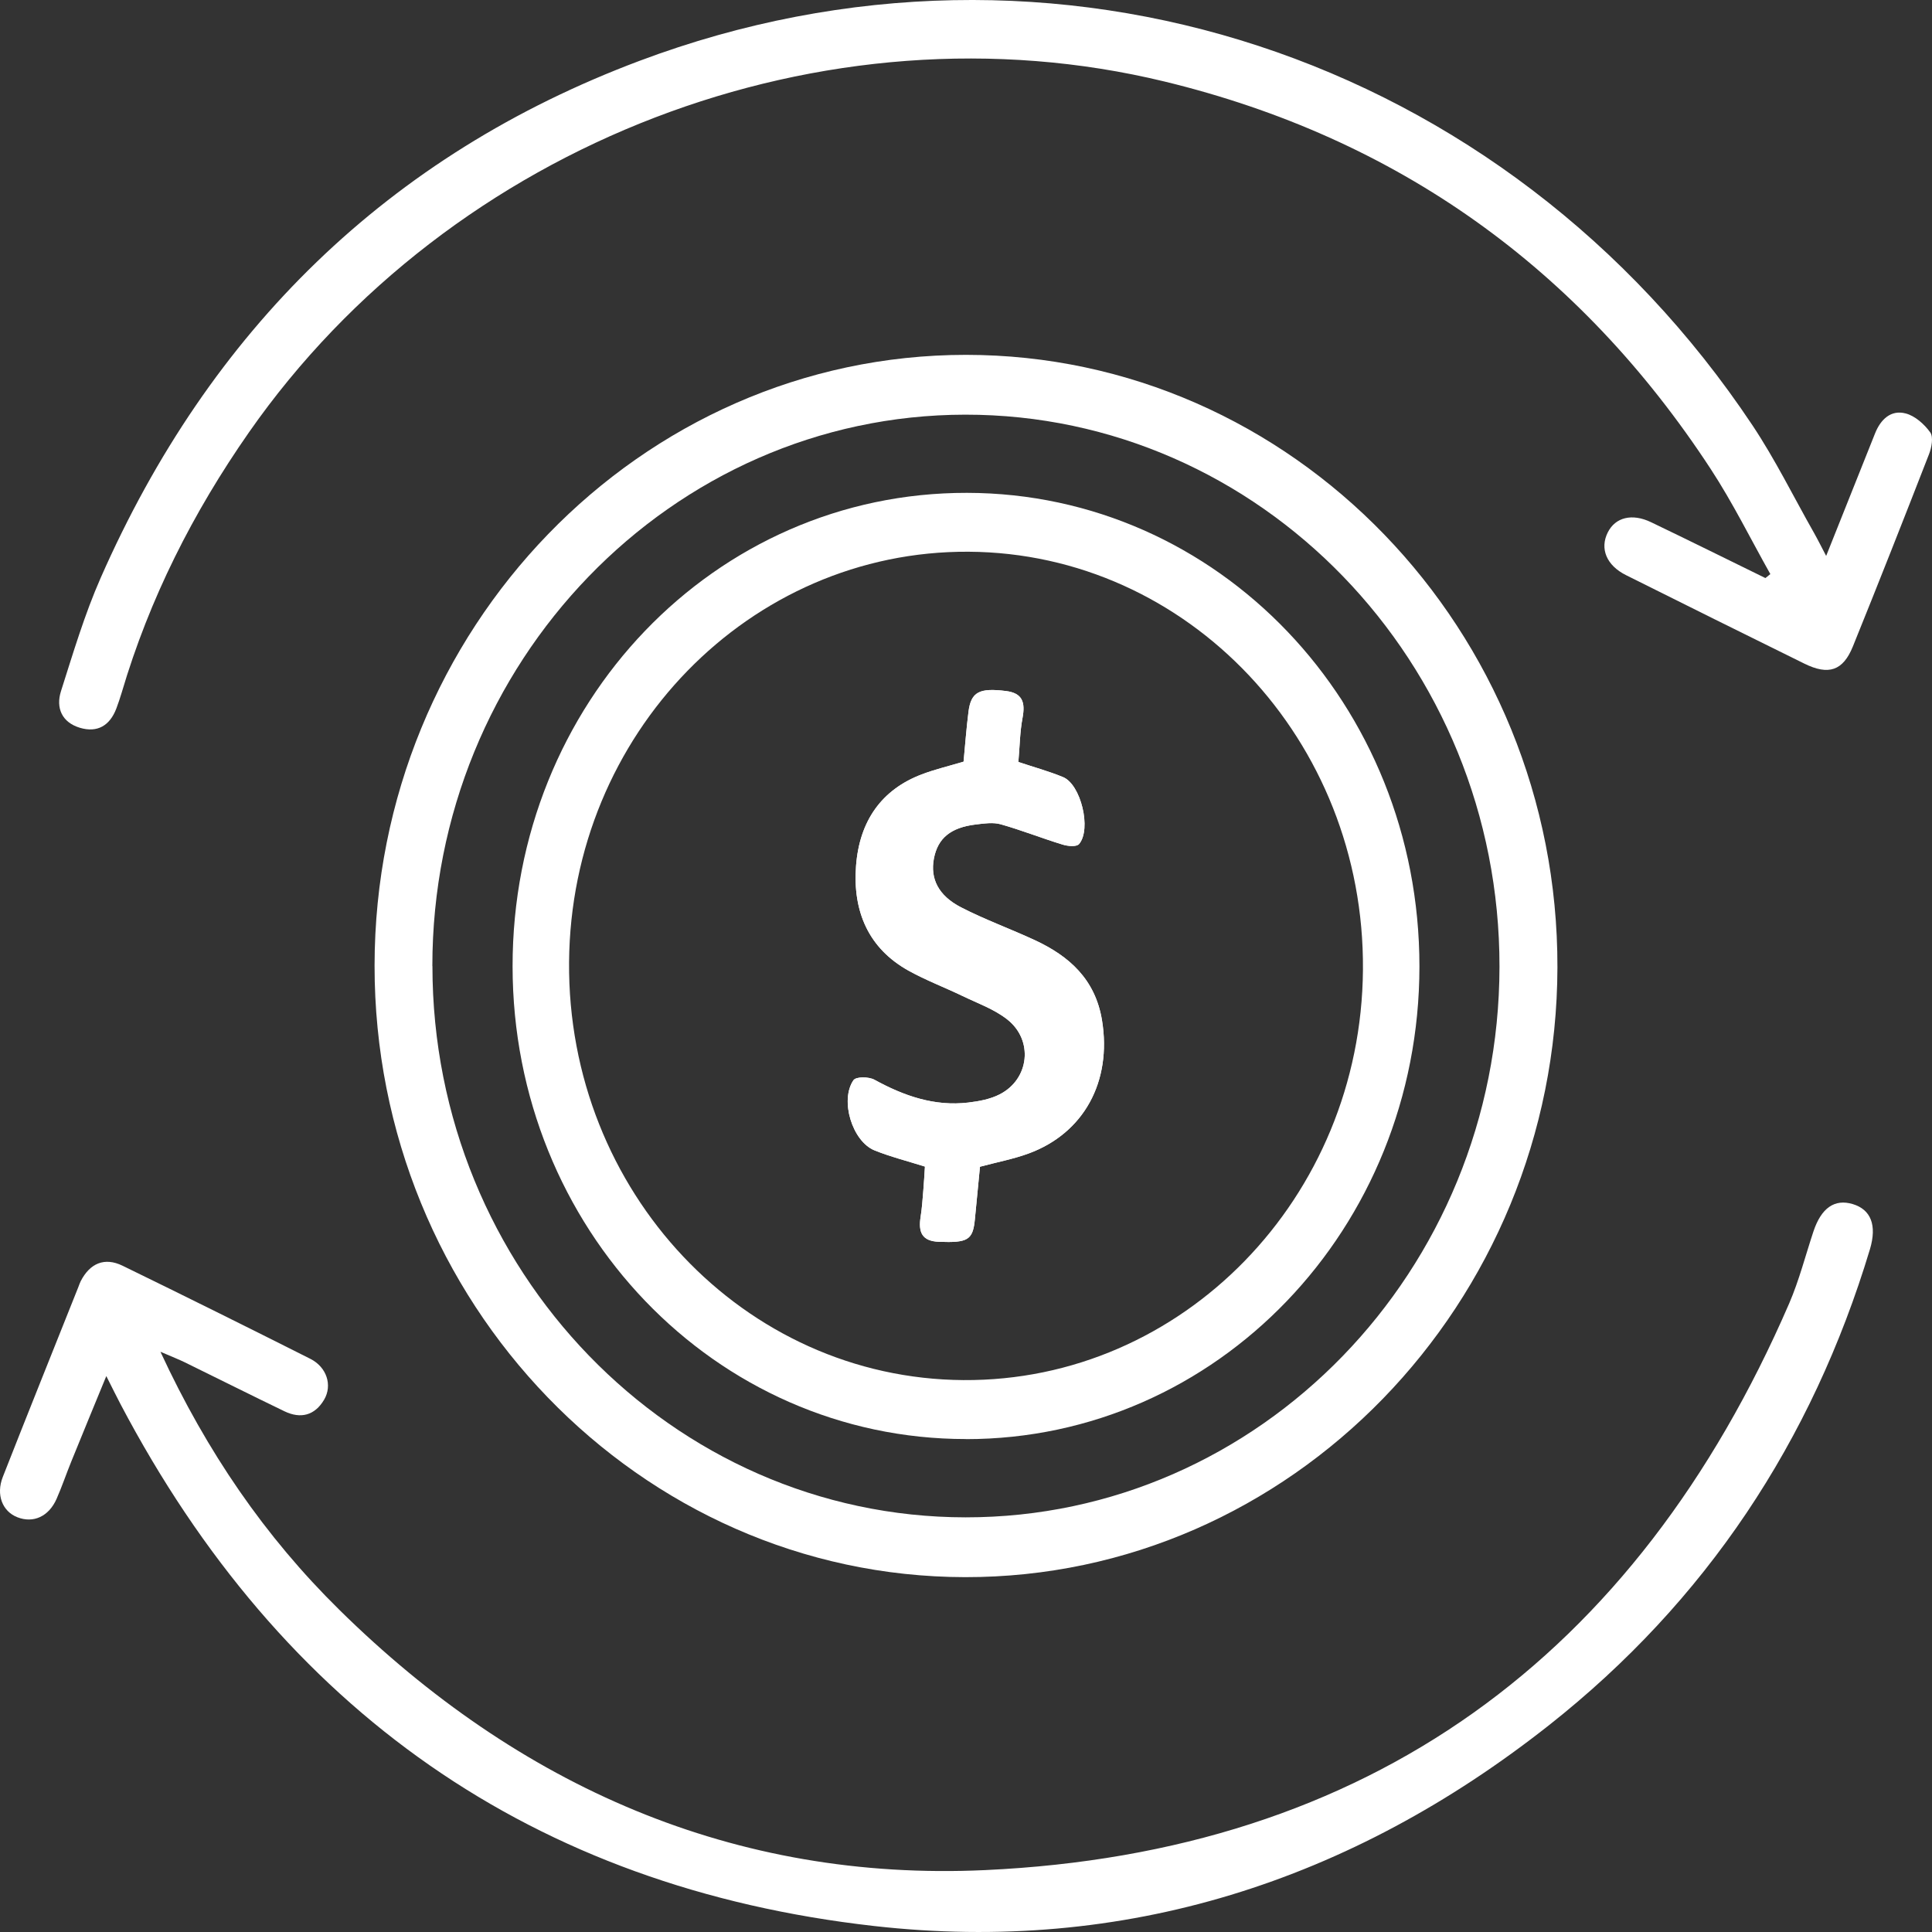 <svg xmlns="http://www.w3.org/2000/svg" width="122" height="122" viewBox="0 0 122 122" fill="none"><rect x="0" y="0" width="122" height="122" fill="#333333" stroke="none"/><g id="Frame 320" clip-path="url(#clip0_144_1266)"><g id="Group 5"><path id="Vector" d="M23.653 60.971C23.669 39.723 40.431 22.414 60.992 22.408C81.611 22.408 98.394 39.788 98.347 61.089C98.3 82.326 81.496 99.624 60.94 99.592C40.384 99.56 23.637 82.213 23.653 60.971ZM27.307 61.008C27.307 80.182 42.422 95.805 60.977 95.816C79.547 95.826 94.662 80.236 94.688 61.057C94.714 41.819 79.573 26.169 60.95 26.185C42.396 26.206 27.296 41.83 27.302 61.008H27.307Z" fill="white"></path><path id="Vector_2" d="M115.314 35.111C116.4 32.384 117.406 29.872 118.407 27.36C118.757 26.486 119.403 25.865 120.33 26.106C120.923 26.256 121.511 26.781 121.887 27.301C122.099 27.595 121.977 28.259 121.813 28.677C120.235 32.732 118.64 36.782 117.004 40.821C116.379 42.364 115.468 42.658 113.943 41.908C110.182 40.055 106.433 38.196 102.683 36.321C101.444 35.705 101.009 34.645 101.528 33.616C102.005 32.668 103.059 32.395 104.267 32.979C106.676 34.136 109.075 35.325 111.48 36.503C111.586 36.418 111.692 36.337 111.792 36.252C110.548 34.039 109.42 31.747 108.032 29.625C99.717 16.909 88.203 8.708 73.549 5.151C52.067 -0.061 28.468 9.034 15.725 27.295C12.192 32.357 9.438 37.794 7.685 43.735C7.585 44.072 7.468 44.41 7.346 44.742C6.933 45.824 6.149 46.285 5.048 45.958C3.915 45.62 3.512 44.71 3.851 43.644C4.619 41.233 5.344 38.791 6.361 36.482C13.236 20.862 24.527 9.795 40.379 3.844C66.51 -5.97 95.078 3.474 110.659 26.851C112.105 29.02 113.265 31.388 114.557 33.664C114.79 34.077 115.002 34.505 115.32 35.111H115.314Z" fill="white"></path><path id="Vector_3" d="M10.136 85.37C13.066 91.693 16.742 97.042 21.421 101.648C32.753 112.817 46.384 118.824 62.209 118.091C86.384 116.973 103.29 104.681 112.98 82.311C113.61 80.85 114.007 79.288 114.511 77.769C115.009 76.272 115.851 75.689 117.001 76.036C118.134 76.379 118.537 77.358 118.081 78.887C114.421 91.03 107.713 101.129 97.811 108.944C85.287 118.824 70.993 123.408 55.19 121.621C33.68 119.193 17.786 108.008 7.609 88.665C7.344 88.163 7.095 87.649 6.713 86.895C5.913 88.847 5.198 90.57 4.499 92.297C4.181 93.078 3.911 93.881 3.572 94.651C3.079 95.764 2.11 96.202 1.103 95.812C0.149 95.443 -0.264 94.389 0.176 93.266C1.749 89.259 3.355 85.269 4.949 81.268C4.997 81.145 5.039 81.016 5.098 80.899C5.68 79.77 6.602 79.374 7.736 79.925C11.699 81.856 15.651 83.819 19.593 85.804C20.636 86.328 21.002 87.478 20.467 88.387C19.879 89.382 18.989 89.612 17.966 89.12C15.858 88.104 13.77 87.055 11.672 86.028C11.286 85.841 10.888 85.686 10.157 85.37H10.136Z" fill="white"></path><path id="Vector_4" d="M60.998 90.872C45.141 90.872 32.378 77.562 32.368 61.024C32.357 44.405 45.13 31.095 61.065 31.122C76.916 31.149 89.638 44.469 89.633 61.035C89.623 77.573 76.86 90.877 60.998 90.877V90.872ZM60.838 87.149C74.665 87.24 85.958 75.637 86.066 61.233C86.179 46.743 75.025 34.925 61.167 34.84C47.34 34.759 36.048 46.352 35.935 60.756C35.822 75.234 46.976 87.058 60.838 87.149Z" fill="white"></path><path id="Vector_5" d="M64.307 48.117C64.394 47.121 64.404 46.207 64.57 45.329C64.759 44.328 64.555 43.765 63.52 43.636C61.853 43.429 61.318 43.682 61.158 44.942C61.022 45.995 60.944 47.064 60.847 48.097C59.904 48.381 59.039 48.582 58.212 48.897C55.661 49.863 54.271 51.85 54.057 54.67C53.834 57.577 54.864 59.895 57.362 61.289C58.465 61.904 59.651 62.353 60.793 62.9C61.746 63.36 62.776 63.726 63.602 64.372C65.274 65.683 65.007 68.146 63.126 69.106C62.528 69.411 61.819 69.54 61.148 69.623C59.019 69.876 57.09 69.21 55.219 68.182C54.859 67.986 54.057 67.976 53.892 68.213C53.022 69.483 53.824 72.075 55.224 72.643C56.23 73.051 57.289 73.314 58.407 73.666C58.373 74.161 58.349 74.667 58.305 75.173C58.256 75.726 58.222 76.289 58.135 76.836C57.979 77.822 58.222 78.375 59.291 78.416C61.104 78.483 61.435 78.318 61.561 76.991C61.668 75.85 61.785 74.714 61.882 73.676C63.005 73.376 64.006 73.185 64.953 72.84C68.443 71.559 70.217 68.301 69.59 64.439C69.167 61.826 67.495 60.37 65.367 59.379C63.816 58.656 62.203 58.078 60.681 57.293C59.243 56.549 58.737 55.475 58.971 54.226C59.214 52.935 60.025 52.253 61.629 52.062C62.149 52 62.708 51.918 63.194 52.052C64.511 52.424 65.789 52.93 67.097 53.332C67.427 53.436 67.976 53.487 68.142 53.296C68.939 52.351 68.253 49.537 67.131 49.073C66.237 48.701 65.299 48.448 64.307 48.117Z" fill="white"></path><path id="Vector_6" d="M64.307 48.117C65.299 48.447 66.237 48.706 67.131 49.072C68.254 49.537 68.934 52.351 68.142 53.296C67.977 53.492 67.427 53.435 67.097 53.332C65.79 52.934 64.507 52.423 63.194 52.051C62.708 51.912 62.149 52 61.629 52.062C60.025 52.253 59.214 52.934 58.971 54.225C58.737 55.475 59.243 56.549 60.681 57.292C62.203 58.077 63.816 58.656 65.367 59.378C67.496 60.37 69.167 61.826 69.59 64.439C70.217 68.301 68.438 71.559 64.954 72.839C64.006 73.191 63.005 73.376 61.882 73.676C61.78 74.714 61.668 75.85 61.561 76.991C61.435 78.318 61.104 78.483 59.291 78.416C58.227 78.375 57.979 77.822 58.135 76.836C58.222 76.289 58.261 75.731 58.305 75.173C58.349 74.667 58.373 74.161 58.407 73.666C57.289 73.314 56.234 73.046 55.224 72.643C53.824 72.08 53.022 69.483 53.892 68.213C54.057 67.975 54.859 67.986 55.219 68.182C57.09 69.21 59.024 69.876 61.148 69.623C61.819 69.545 62.523 69.416 63.126 69.106C65.007 68.146 65.274 65.683 63.602 64.371C62.776 63.721 61.746 63.359 60.793 62.9C59.656 62.347 58.47 61.903 57.362 61.289C54.864 59.895 53.834 57.576 54.057 54.669C54.276 51.85 55.661 49.862 58.213 48.897C59.039 48.582 59.904 48.38 60.847 48.096C60.949 47.059 61.027 45.995 61.158 44.941C61.318 43.687 61.853 43.429 63.52 43.635C64.55 43.764 64.754 44.327 64.57 45.329C64.404 46.207 64.395 47.12 64.307 48.117Z" fill="white"></path></g></g><defs><clipPath id="clip0_144_1266"><rect width="122" height="122" fill="white"></rect></clipPath></defs></svg>